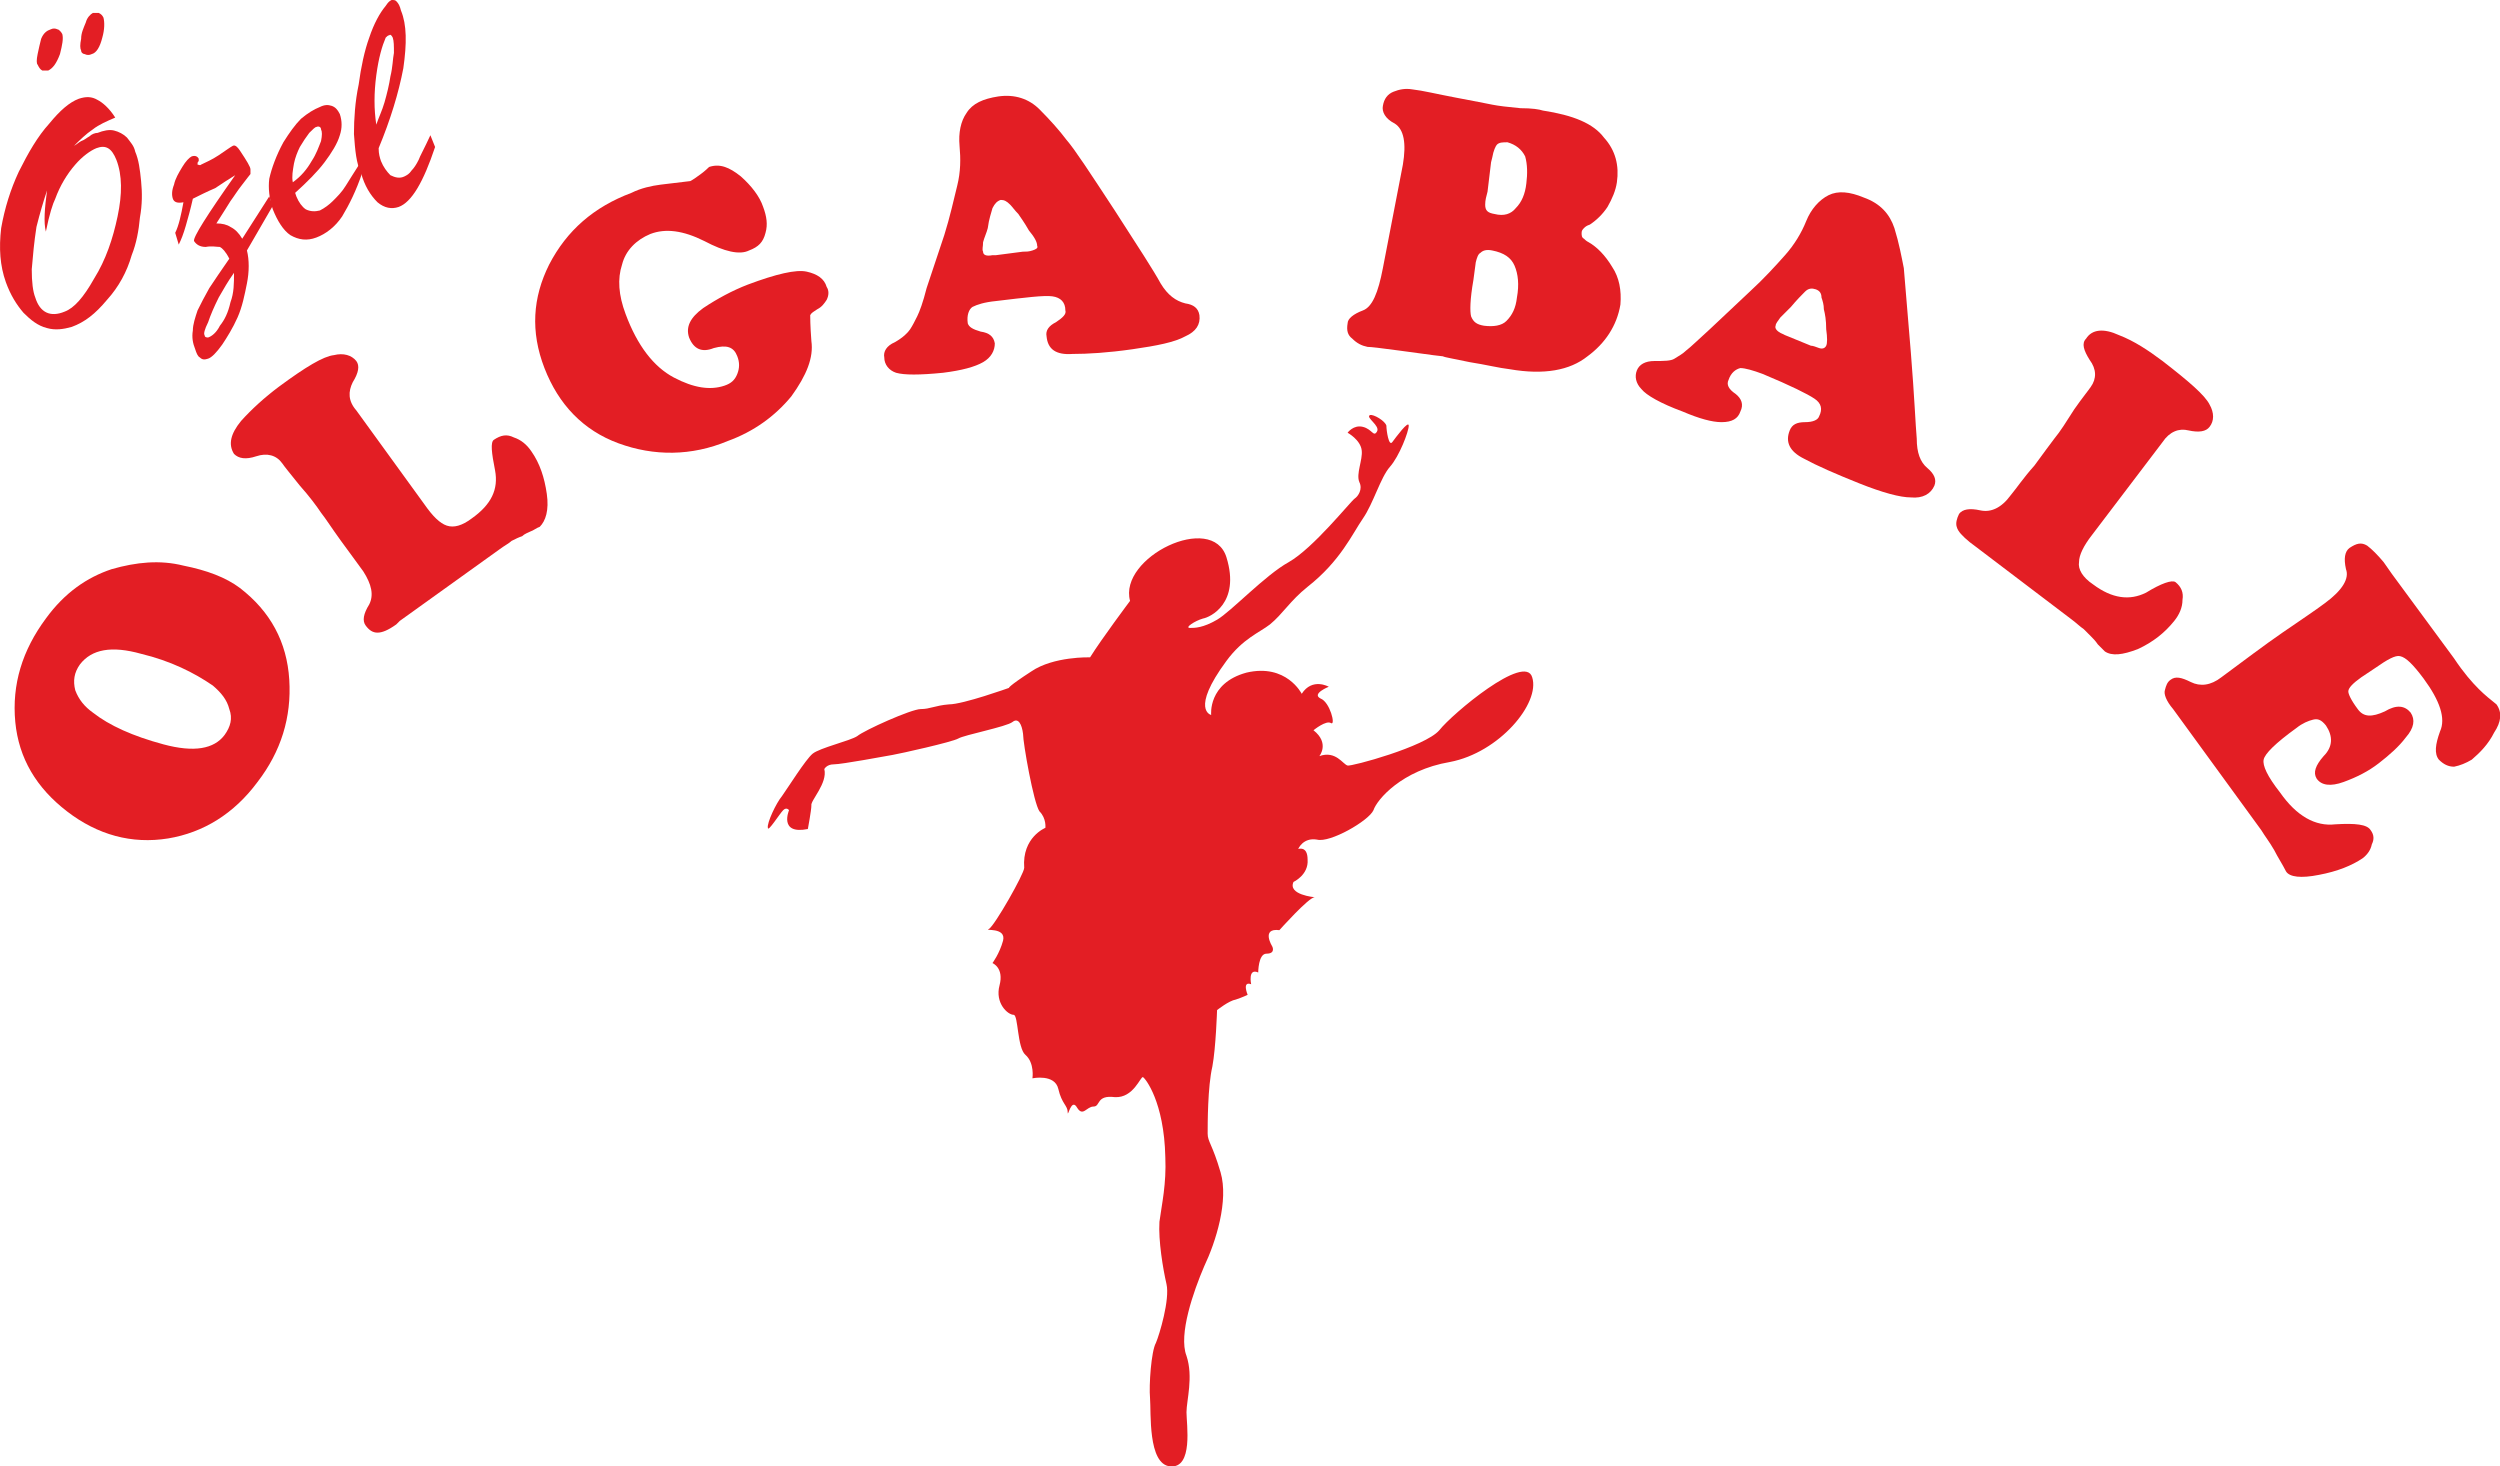 <?xml version="1.0" encoding="UTF-8"?>
<!DOCTYPE svg PUBLIC "-//W3C//DTD SVG 1.1//EN" "http://www.w3.org/Graphics/SVG/1.1/DTD/svg11.dtd">
<!-- Creator: CorelDRAW X8 -->
<svg xmlns="http://www.w3.org/2000/svg" xml:space="preserve" width="2126px" height="1247px" version="1.1" style="shape-rendering:geometricPrecision; text-rendering:geometricPrecision; image-rendering:optimizeQuality; fill-rule:evenodd; clip-rule:evenodd"
viewBox="0 0 2126 1247"
 xmlns:xlink="http://www.w3.org/1999/xlink">
 <defs>
  <style type="text/css">
   <![CDATA[
    .fil0 {fill:#E31E24}
   ]]>
  </style>
 </defs>
 <g id="Layer_x0020_1">
  <g id="_2269074549568">
   <path class="fil0" d="M57 690c-26,-20 -41,-45 -44,-76 -3,-32 6,-61 26,-88 16,-22 35,-35 56,-42 21,-6 41,-8 61,-3 20,4 36,10 48,19 26,20 40,46 42,78 2,32 -7,61 -27,87 -20,27 -46,43 -76,48 -31,5 -60,-3 -86,-23zm11 -125c-5,7 -6,14 -4,22 3,8 8,14 15,19 14,11 34,20 60,27 26,7 43,4 52,-8 5,-7 7,-14 4,-22 -2,-8 -7,-14 -14,-20 -16,-11 -36,-21 -61,-27 -25,-7 -42,-4 -52,9z"/>
   <path class="fil0" d="M340 528l-3 3c-7,5 -12,7 -16,7 -4,0 -7,-2 -10,-6 -3,-4 -2,-10 3,-18 4,-8 2,-17 -5,-28 -5,-7 -11,-15 -19,-26 -8,-11 -13,-19 -17,-24 -4,-6 -10,-14 -18,-23 -8,-10 -13,-16 -15,-19 -5,-7 -13,-9 -22,-6 -9,3 -15,2 -19,-2 -5,-8 -3,-17 6,-28 9,-10 20,-20 32,-29 23,-17 38,-26 47,-27 8,-2 15,0 19,5 3,4 2,10 -3,18 -4,8 -4,16 3,24l58 80c7,10 13,16 19,18 6,2 13,0 21,-6 17,-12 23,-25 20,-41 -3,-15 -4,-24 -1,-26 6,-4 11,-5 17,-2 6,2 11,6 15,12 7,10 11,22 13,36 2,14 -1,23 -6,28 -3,1 -5,3 -8,4 -2,1 -5,2 -7,4 -3,1 -5,2 -9,4 -2,2 -6,4 -10,7l-85 61z"/>
   <path class="fil0" d="M616 328c6,-2 9,-5 11,-10 2,-5 2,-10 0,-15 -3,-8 -9,-10 -20,-7 -10,4 -17,1 -21,-9 -3,-9 1,-17 12,-25 12,-8 25,-15 38,-20 24,-9 41,-13 50,-11 9,2 15,6 17,13 2,3 2,7 0,11 -2,3 -4,6 -8,8 -3,2 -5,3 -6,5 0,1 0,9 1,22 2,14 -4,29 -17,47 -14,17 -32,30 -54,38 -31,13 -63,13 -93,2 -30,-11 -51,-33 -63,-64 -12,-31 -10,-60 4,-88 15,-29 38,-49 70,-61 8,-4 17,-6 25,-7 8,-1 16,-2 25,-3 2,-1 5,-3 9,-6 4,-3 6,-5 7,-6 9,-3 17,0 27,8 9,8 16,17 19,26 3,8 4,15 2,22 -2,8 -6,12 -14,15 -8,4 -21,1 -38,-8 -18,-9 -33,-11 -46,-6 -12,5 -21,14 -24,26 -4,12 -3,26 3,42 10,27 24,45 41,54 17,9 31,11 43,7z"/>
   <path class="fil0" d="M803 200c5,-16 8,-30 11,-42 3,-12 3,-23 2,-34 -1,-11 1,-21 6,-28 5,-8 14,-12 27,-14 14,-2 26,2 35,11 9,9 17,18 23,26 7,8 20,28 41,60 20,31 33,51 39,62 6,10 13,15 21,17 7,1 11,4 12,10 1,8 -3,14 -12,18 -9,5 -24,8 -45,11 -21,3 -38,4 -51,4 -14,1 -21,-4 -22,-15 -1,-5 2,-9 8,-12 6,-4 9,-7 8,-10 0,-7 -4,-11 -11,-12 -7,-1 -23,1 -48,4 -10,1 -16,3 -20,5 -3,2 -5,7 -4,14 1,3 4,5 11,7 7,1 11,4 12,10 0,6 -3,12 -10,16 -7,4 -18,7 -34,9 -20,2 -33,2 -40,0 -6,-2 -10,-7 -10,-13 -1,-5 2,-10 9,-13 7,-4 11,-8 13,-11 2,-3 4,-7 6,-11 2,-4 5,-12 8,-24l15 -45zm67 14c3,0 5,0 8,-1 3,-1 5,-2 4,-4 0,-3 -2,-7 -7,-13 -4,-7 -7,-11 -9,-14 -3,-3 -5,-6 -7,-8 -3,-3 -5,-4 -8,-4 -3,1 -5,3 -7,7 -1,4 -3,9 -4,17 -1,4 -3,8 -4,12 0,4 -1,6 0,8 0,3 3,4 8,3l3 0 23 -3z"/>
   <path class="fil0" d="M1352 191c-3,1 -4,2 -5,3 -1,1 -2,2 -2,4 0,2 0,4 2,5 1,1 2,2 4,3 7,4 14,11 20,21 6,9 8,20 7,32 -3,18 -13,33 -28,44 -15,12 -37,16 -66,11 -9,-1 -21,-4 -34,-6 -14,-3 -21,-4 -23,-5 -10,-1 -22,-3 -38,-5 -15,-2 -23,-3 -26,-3 -5,-1 -9,-3 -13,-7 -4,-3 -5,-7 -4,-13 0,-4 5,-8 13,-11 8,-3 13,-15 17,-36l17 -88c3,-18 1,-30 -7,-35 -8,-4 -11,-10 -10,-15 1,-6 4,-10 9,-12 5,-2 10,-3 16,-2 9,1 21,4 37,7 16,3 26,5 31,6 5,1 13,2 24,3 10,0 16,1 19,2 26,4 43,11 52,23 10,11 13,24 11,38 -1,7 -4,14 -8,21 -4,6 -9,11 -15,15zm-87 -28c-1,4 -2,7 -2,11 0,5 2,7 8,8 8,2 14,0 18,-5 5,-5 8,-12 9,-21 1,-8 1,-16 -1,-23 -3,-6 -8,-10 -15,-12 -4,0 -7,0 -9,2 -1,1 -3,5 -4,11l-1 4 -3 25zm-12 75c-3,17 -3,27 -2,31 2,5 5,7 11,8 8,1 15,0 19,-4 5,-5 8,-11 9,-20 2,-11 1,-20 -2,-27 -3,-7 -9,-11 -19,-13 -5,-1 -8,0 -10,2 -2,1 -3,4 -4,8l-2 15z"/>
   <path class="fil0" d="M1488 248c12,-11 22,-22 30,-31 8,-9 14,-19 18,-29 4,-10 11,-18 19,-22 8,-4 18,-3 30,2 14,5 22,14 26,26 4,13 6,24 8,34 1,11 3,35 6,72 3,37 4,62 5,73 0,12 3,20 9,25 6,5 8,10 6,15 -3,7 -10,11 -20,10 -9,0 -24,-4 -44,-12 -20,-8 -36,-15 -47,-21 -12,-6 -16,-14 -12,-24 2,-5 6,-7 13,-7 7,0 11,-2 12,-5 3,-6 2,-11 -4,-15 -6,-4 -20,-11 -44,-21 -8,-3 -15,-5 -19,-5 -4,1 -8,4 -10,10 -2,4 0,8 6,12 5,4 7,9 4,15 -2,6 -7,9 -16,9 -8,0 -19,-3 -33,-9 -19,-7 -31,-14 -35,-19 -5,-5 -6,-11 -4,-16 2,-5 7,-8 15,-8 8,0 14,0 17,-2 3,-2 7,-4 10,-7 4,-3 10,-9 20,-18l34 -32zm52 46c2,0 4,1 7,2 3,1 5,0 6,-2 1,-2 1,-7 0,-14 0,-8 -1,-13 -2,-17 0,-4 -1,-7 -2,-10 0,-4 -2,-6 -5,-7 -3,-1 -6,-1 -9,2 -3,3 -7,7 -12,13 -3,3 -6,6 -9,9 -2,3 -4,5 -4,7 -1,2 1,5 6,7l2 1 22 9z"/>
   <path class="fil0" d="M1679 464l-4 -3c-6,-5 -10,-9 -11,-13 -1,-3 0,-7 2,-11 3,-4 9,-5 18,-3 9,2 18,-2 26,-13 5,-6 11,-15 20,-25 8,-11 14,-19 17,-23 5,-6 10,-14 17,-25 7,-10 12,-16 14,-19 5,-7 5,-15 -1,-23 -5,-8 -7,-14 -3,-18 5,-8 15,-9 28,-3 13,5 25,13 37,22 22,17 36,29 40,37 4,7 4,14 0,19 -3,4 -9,5 -18,3 -8,-2 -16,1 -22,10l-60 79c-7,9 -11,17 -11,23 -1,6 3,13 12,19 16,12 31,14 45,7 13,-8 22,-11 25,-9 5,4 7,9 6,15 0,7 -3,13 -7,18 -8,10 -18,18 -31,24 -13,5 -22,6 -28,2 -2,-2 -4,-4 -6,-6 -2,-3 -4,-5 -6,-7 -1,-1 -4,-4 -6,-6 -3,-2 -6,-5 -10,-8l-83 -63z"/>
   <path class="fil0" d="M2087 560c8,12 15,20 21,26 5,5 10,9 15,13 5,7 4,15 -2,24 -5,10 -12,17 -19,23 -5,3 -10,5 -15,6 -5,0 -9,-2 -13,-6 -4,-5 -3,-13 1,-24 5,-11 0,-26 -14,-45 -9,-12 -15,-18 -20,-19 -4,-1 -11,3 -21,10l-12 8c-7,5 -11,9 -11,12 0,2 2,7 8,15 5,7 12,7 23,2 10,-6 17,-5 22,1 4,6 3,13 -4,21 -6,8 -14,15 -23,22 -9,7 -19,12 -30,16 -11,4 -19,3 -23,-3 -3,-5 -1,-11 6,-19 8,-8 8,-17 2,-26 -4,-5 -7,-6 -11,-5 -4,1 -9,3 -14,7 -18,13 -27,22 -28,27 -1,5 3,14 14,28 14,20 30,29 47,27 17,-1 27,0 30,5 3,4 3,8 1,12 -1,5 -4,9 -8,12 -9,6 -21,11 -37,14 -15,3 -25,2 -28,-3 -3,-6 -7,-12 -10,-18 -4,-7 -8,-12 -11,-17l-75 -103c-6,-7 -8,-13 -7,-16 1,-4 2,-7 5,-9 4,-3 9,-2 17,2 8,4 17,3 26,-4 19,-14 36,-27 52,-38 16,-11 28,-19 36,-25 15,-11 21,-21 18,-29 -2,-9 -1,-15 3,-18 6,-4 10,-5 15,-2 4,3 9,8 14,14l7 10 53 72z"/>
   <path class="fil0" d="M63 124c2,-1 4,-3 6,-4 3,-1 5,-3 7,-4 2,-2 5,-3 7,-3 5,-2 10,-3 14,-2 4,1 8,3 11,6 3,4 6,7 7,12 3,7 4,15 5,25 1,10 1,20 -1,31 -1,11 -3,22 -7,32 -4,14 -11,27 -21,38 -10,12 -19,19 -30,23 -7,2 -14,3 -21,1 -8,-2 -14,-7 -20,-13 -6,-7 -11,-15 -15,-26 -5,-14 -6,-29 -4,-46 3,-17 8,-33 15,-48 8,-16 16,-30 26,-41 9,-11 17,-18 25,-21 6,-2 11,-2 16,1 4,2 10,7 15,15 -7,3 -14,6 -19,10 -6,4 -11,9 -16,14zm-23 38c-3,9 -6,19 -9,31 -2,13 -3,24 -4,36 0,11 1,19 3,24 4,13 13,17 25,12 8,-3 16,-12 25,-28 10,-16 16,-34 20,-53 4,-19 4,-35 -1,-48 -4,-10 -9,-13 -17,-10 -5,2 -12,7 -18,14 -7,8 -13,18 -17,29 -2,4 -5,13 -8,28 -2,-8 -1,-20 1,-35zm1 -102c-2,0 -4,0 -5,0 -2,-1 -3,-3 -4,-5 -1,-1 -1,-4 0,-9 1,-5 2,-9 3,-13 2,-5 5,-7 8,-8 2,-1 4,-1 6,0 1,0 3,2 4,4 1,4 0,9 -2,17 -3,8 -6,12 -10,14zm37 -14c-2,1 -4,1 -6,0 -1,0 -3,-1 -3,-3 -1,-2 -1,-5 0,-10 0,-5 2,-9 4,-14 1,-4 4,-7 6,-8 2,0 4,0 5,0 2,1 3,2 4,4 1,4 1,10 -1,17 -2,8 -5,13 -9,14z"/>
   <path class="fil0" d="M152 208l-3 -10c3,-6 5,-15 7,-26 -5,1 -8,0 -9,-3 -1,-3 -1,-7 1,-12 1,-5 4,-10 7,-15 3,-5 6,-8 8,-9 3,-1 5,0 6,2 0,1 0,2 0,2 -1,1 -1,1 -1,3 1,0 2,1 3,0 4,-2 9,-4 15,-8 6,-4 10,-7 12,-8 2,-1 4,1 6,4 6,9 9,14 9,16 0,1 0,2 0,4 -1,1 -3,4 -7,9 -4,5 -7,10 -10,14 -3,5 -7,11 -12,19 5,0 9,1 12,3 4,2 7,5 10,10l23 -36 3 8 -22 38c2,8 2,18 0,28 -2,10 -4,20 -8,29 -4,9 -9,17 -13,23 -5,7 -9,11 -12,12 -3,1 -5,1 -7,-1 -2,-1 -3,-4 -4,-7 -2,-5 -3,-10 -2,-16 0,-5 2,-11 4,-17 3,-6 6,-12 10,-19 4,-6 10,-15 17,-25 -3,-6 -6,-9 -8,-10 -3,0 -7,-1 -12,0 -5,0 -8,-2 -10,-5 -1,-3 11,-22 35,-56 -5,3 -11,7 -17,11 -7,3 -13,6 -19,9 -2,9 -4,16 -6,23 -2,7 -4,12 -6,16zm47 24c-5,7 -9,14 -13,21 -4,8 -7,15 -9,21 -3,6 -4,10 -3,11 0,2 2,2 3,2 3,-1 7,-4 10,-10 4,-5 7,-11 9,-20 3,-8 3,-16 3,-25z"/>
   <path class="fil0" d="M251 164l1 3c2,5 5,9 8,11 4,2 8,2 12,1 4,-2 8,-5 11,-8 4,-4 8,-8 11,-13 3,-5 7,-11 12,-19l2 8c-5,15 -11,27 -17,37 -6,9 -14,15 -22,18 -8,3 -15,2 -22,-2 -6,-4 -11,-12 -15,-22 -3,-9 -4,-18 -3,-26 2,-9 6,-20 12,-31 5,-8 10,-15 15,-20 6,-5 11,-8 16,-10 4,-2 7,-2 10,-1 3,1 5,3 7,7 2,6 2,12 0,18 -2,7 -7,15 -13,23 -6,8 -15,17 -25,26zm-2 -9c7,-5 12,-11 16,-18 4,-6 6,-12 8,-17 1,-5 1,-8 0,-10 0,-2 -2,-3 -4,-2 -1,0 -3,2 -6,5 -3,4 -5,7 -8,12 -2,4 -4,9 -5,14 -1,6 -2,11 -1,16z"/>
   <path class="fil0" d="M366 115l4 10c-10,30 -20,47 -31,51 -6,2 -12,1 -18,-4 -6,-6 -11,-14 -14,-25 -4,-8 -5,-19 -6,-33 0,-13 1,-28 4,-42 2,-15 5,-29 9,-40 4,-12 9,-21 14,-27 2,-3 3,-4 5,-5 2,0 3,0 4,1 2,2 3,4 4,8 5,12 5,28 2,49 -4,21 -11,44 -21,68 0,5 1,8 2,11 2,5 5,9 8,12 4,2 8,3 12,1 2,-1 4,-2 6,-5 2,-2 4,-5 6,-9 1,-3 5,-10 10,-21zm-46 -9c2,-6 5,-12 7,-19 2,-7 4,-15 5,-22 2,-8 2,-15 3,-20 0,-6 0,-10 -1,-13 -1,-2 -2,-3 -3,-2 -1,0 -2,1 -3,2 -3,7 -6,17 -8,32 -2,15 -2,29 0,42z"/>
   <path class="fil0" d="M1146 368c0,0 11,6 12,15 1,8 -5,20 -2,27 3,6 -1,12 -4,14 -4,3 -35,42 -56,54 -20,11 -49,42 -61,49 -12,7 -19,7 -23,7 -5,0 4,-6 11,-8 6,-1 32,-13 20,-52 -12,-39 -92,0 -82,37 0,0 -24,32 -34,48 0,0 -31,-1 -50,12 -20,13 -19,14 -19,14 0,0 -39,14 -51,14 -12,1 -16,4 -24,4 -8,0 -48,18 -54,23 -6,4 -32,10 -38,15 -6,5 -21,29 -26,36 -5,6 -13,23 -12,27 0,4 10,-12 13,-15 3,-3 5,0 5,0 0,0 -9,21 16,16 0,0 3,-16 3,-20 -1,-4 14,-19 11,-31 0,0 2,-4 8,-4 7,0 44,-7 50,-8 6,-1 51,-11 56,-14 5,-3 41,-10 46,-14 5,-4 8,2 9,10 0,8 9,59 14,66 6,6 5,14 5,14 0,0 -20,8 -18,34 0,5 -25,49 -30,52 -5,2 15,-2 12,10 -3,11 -9,19 -9,19 0,0 10,4 6,19 -4,15 7,25 12,25 4,0 3,28 10,34 8,7 6,20 6,20 0,0 19,-4 22,9 3,13 8,14 8,20 0,5 3,-13 8,-4 5,8 8,-1 14,-1 6,0 2,-10 18,-8 16,1 22,-18 24,-17 2,1 18,21 19,68 1,23 -3,40 -5,55 -1,16 3,40 6,53 3,13 -6,43 -9,50 -4,7 -6,36 -5,47 1,12 -2,56 17,58 20,2 14,-36 14,-46 0,-10 6,-30 0,-48 -7,-18 6,-55 15,-76 10,-21 21,-56 14,-80 -7,-24 -11,-26 -11,-33 0,-8 0,-40 4,-57 3,-16 4,-48 4,-48 0,0 10,-8 16,-9 6,-2 10,-4 10,-4 0,0 -5,-12 3,-9 0,0 -3,-14 6,-10 0,0 0,-16 7,-16 8,0 5,-6 5,-6 0,0 -10,-16 6,-14 0,0 25,-28 30,-28 0,0 -23,-2 -18,-13 0,0 13,-6 12,-19 0,-12 -8,-9 -8,-9 0,0 4,-10 16,-8 11,3 44,-16 48,-25 3,-9 24,-34 65,-41 42,-8 77,-50 70,-72 -6,-21 -68,31 -79,45 -12,14 -75,31 -78,30 -4,-1 -10,-13 -24,-8 0,0 9,-11 -5,-22 0,0 11,-9 15,-6 4,2 -1,-18 -9,-21 -8,-4 7,-10 7,-10 0,0 -14,-8 -23,6 0,0 -13,-26 -47,-18 -33,9 -30,36 -30,36 0,0 -18,-4 13,-46 14,-19 28,-24 37,-31 11,-9 17,-20 32,-32 28,-22 38,-45 47,-58 9,-13 15,-35 23,-44 8,-9 16,-30 16,-35 0,-5 -11,10 -14,14 -3,4 -5,-10 -5,-14 -1,-4 -11,-10 -14,-9 -4,2 9,9 6,14 -3,5 -4,-2 -12,-4 -8,-2 -13,5 -13,5z"/>
  </g>
 </g>
</svg>

